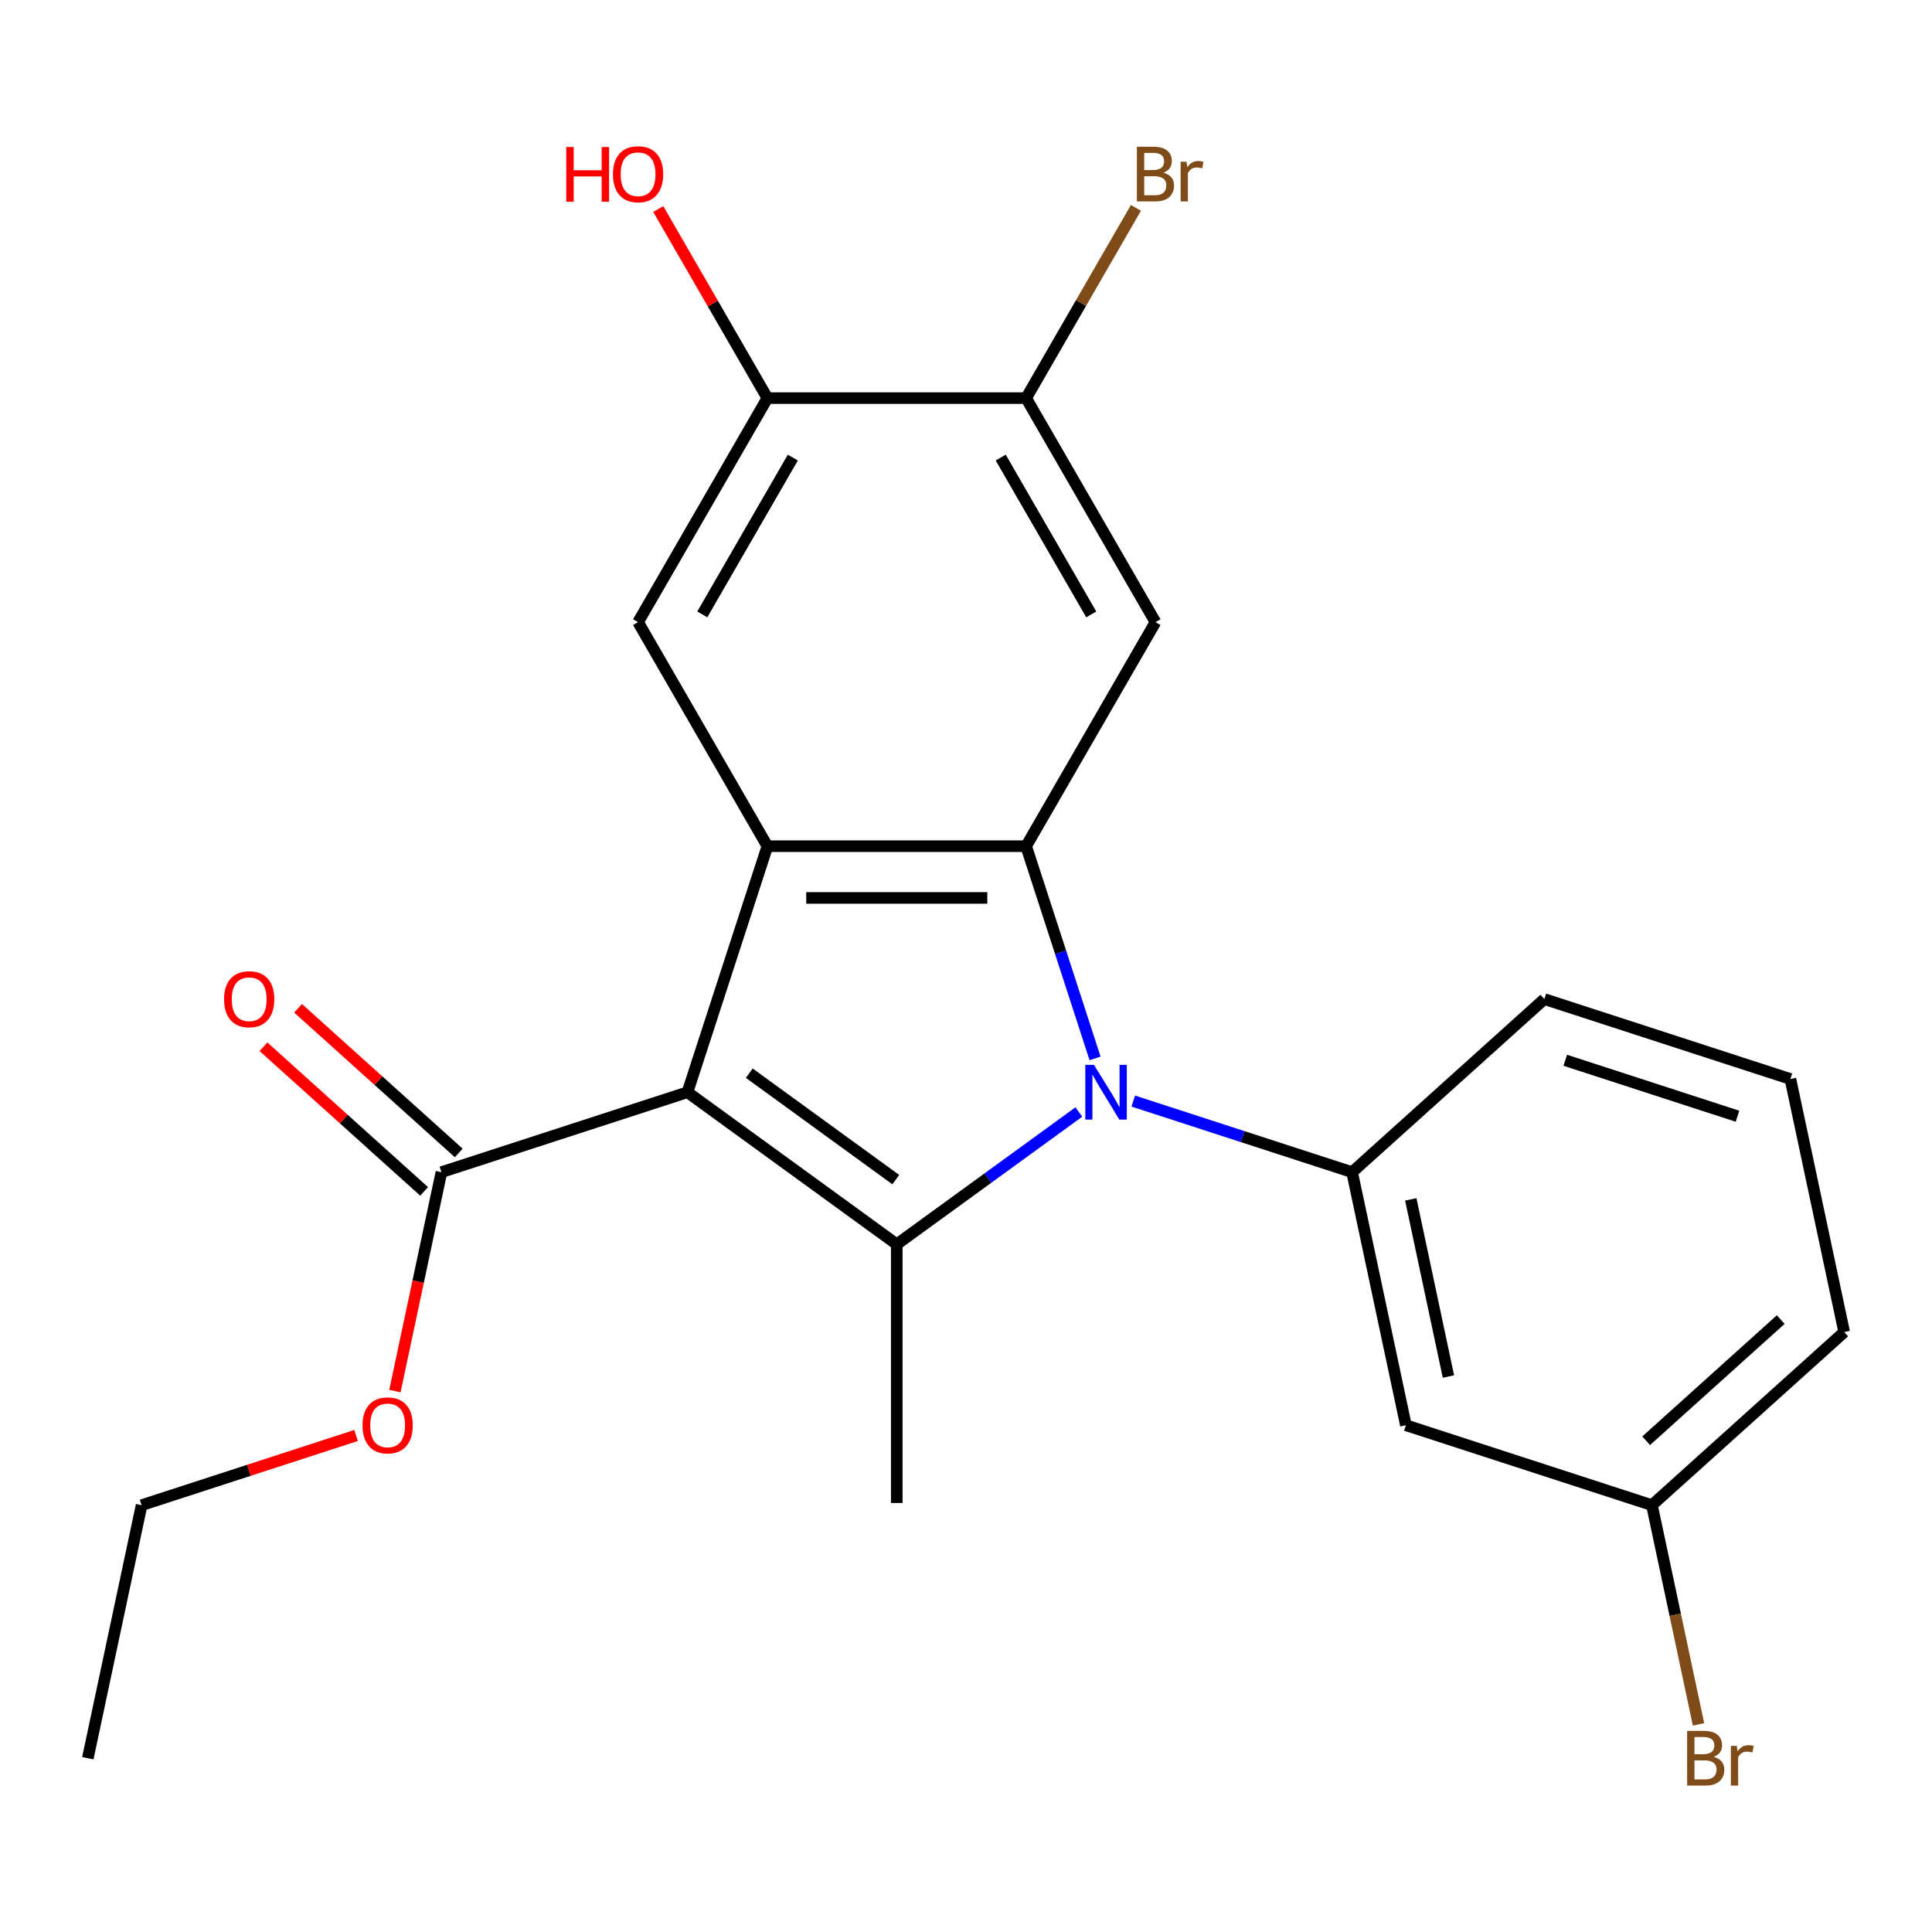<?xml version='1.0' encoding='iso-8859-1'?>
<svg version='1.1' baseProfile='full'
              xmlns='http://www.w3.org/2000/svg'
                      xmlns:rdkit='http://www.rdkit.org/xml'
                      xmlns:xlink='http://www.w3.org/1999/xlink'
                  xml:space='preserve'
width='1000px' height='1000px' viewBox='0 0 1000 1000'>
<!-- END OF HEADER -->
<rect style='opacity:1.0;fill:#FFFFFF;stroke:none' width='1000' height='1000' x='0' y='0'> </rect>
<path class='bond-1' d='M 355.835,565.338 L 464.165,644.044' style='fill:none;fill-rule:evenodd;stroke:#000000;stroke-width:6px;stroke-linecap:butt;stroke-linejoin:miter;stroke-opacity:1' />
<path class='bond-1' d='M 387.826,555.478 L 463.657,610.572' style='fill:none;fill-rule:evenodd;stroke:#000000;stroke-width:6px;stroke-linecap:butt;stroke-linejoin:miter;stroke-opacity:1' />
<path class='bond-3' d='M 355.835,565.338 L 397.213,437.988' style='fill:none;fill-rule:evenodd;stroke:#000000;stroke-width:6px;stroke-linecap:butt;stroke-linejoin:miter;stroke-opacity:1' />
<path class='bond-6' d='M 355.835,565.338 L 228.485,606.716' style='fill:none;fill-rule:evenodd;stroke:#000000;stroke-width:6px;stroke-linecap:butt;stroke-linejoin:miter;stroke-opacity:1' />
<path class='bond-0' d='M 558.408,575.573 L 511.287,609.809' style='fill:none;fill-rule:evenodd;stroke:#0000FF;stroke-width:6px;stroke-linecap:butt;stroke-linejoin:miter;stroke-opacity:1' />
<path class='bond-0' d='M 511.287,609.809 L 464.165,644.044' style='fill:none;fill-rule:evenodd;stroke:#000000;stroke-width:6px;stroke-linecap:butt;stroke-linejoin:miter;stroke-opacity:1' />
<path class='bond-4' d='M 586.583,569.915 L 643.214,588.316' style='fill:none;fill-rule:evenodd;stroke:#0000FF;stroke-width:6px;stroke-linecap:butt;stroke-linejoin:miter;stroke-opacity:1' />
<path class='bond-4' d='M 643.214,588.316 L 699.845,606.716' style='fill:none;fill-rule:evenodd;stroke:#000000;stroke-width:6px;stroke-linecap:butt;stroke-linejoin:miter;stroke-opacity:1' />
<path class='bond-23' d='M 566.807,547.83 L 548.962,492.909' style='fill:none;fill-rule:evenodd;stroke:#0000FF;stroke-width:6px;stroke-linecap:butt;stroke-linejoin:miter;stroke-opacity:1' />
<path class='bond-23' d='M 548.962,492.909 L 531.117,437.988' style='fill:none;fill-rule:evenodd;stroke:#000000;stroke-width:6px;stroke-linecap:butt;stroke-linejoin:miter;stroke-opacity:1' />
<path class='bond-13' d='M 464.165,644.044 L 464.165,777.948' style='fill:none;fill-rule:evenodd;stroke:#000000;stroke-width:6px;stroke-linecap:butt;stroke-linejoin:miter;stroke-opacity:1' />
<path class='bond-2' d='M 531.117,437.988 L 397.213,437.988' style='fill:none;fill-rule:evenodd;stroke:#000000;stroke-width:6px;stroke-linecap:butt;stroke-linejoin:miter;stroke-opacity:1' />
<path class='bond-2' d='M 511.031,464.768 L 417.299,464.768' style='fill:none;fill-rule:evenodd;stroke:#000000;stroke-width:6px;stroke-linecap:butt;stroke-linejoin:miter;stroke-opacity:1' />
<path class='bond-5' d='M 531.117,437.988 L 598.069,322.024' style='fill:none;fill-rule:evenodd;stroke:#000000;stroke-width:6px;stroke-linecap:butt;stroke-linejoin:miter;stroke-opacity:1' />
<path class='bond-7' d='M 397.213,437.988 L 330.261,322.024' style='fill:none;fill-rule:evenodd;stroke:#000000;stroke-width:6px;stroke-linecap:butt;stroke-linejoin:miter;stroke-opacity:1' />
<path class='bond-10' d='M 699.845,606.716 L 727.686,737.694' style='fill:none;fill-rule:evenodd;stroke:#000000;stroke-width:6px;stroke-linecap:butt;stroke-linejoin:miter;stroke-opacity:1' />
<path class='bond-10' d='M 730.217,620.795 L 749.705,712.479' style='fill:none;fill-rule:evenodd;stroke:#000000;stroke-width:6px;stroke-linecap:butt;stroke-linejoin:miter;stroke-opacity:1' />
<path class='bond-17' d='M 699.845,606.716 L 799.355,517.117' style='fill:none;fill-rule:evenodd;stroke:#000000;stroke-width:6px;stroke-linecap:butt;stroke-linejoin:miter;stroke-opacity:1' />
<path class='bond-24' d='M 598.069,322.024 L 531.117,206.06' style='fill:none;fill-rule:evenodd;stroke:#000000;stroke-width:6px;stroke-linecap:butt;stroke-linejoin:miter;stroke-opacity:1' />
<path class='bond-24' d='M 564.833,318.019 L 517.967,236.845' style='fill:none;fill-rule:evenodd;stroke:#000000;stroke-width:6px;stroke-linecap:butt;stroke-linejoin:miter;stroke-opacity:1' />
<path class='bond-11' d='M 237.445,596.765 L 195.864,559.325' style='fill:none;fill-rule:evenodd;stroke:#000000;stroke-width:6px;stroke-linecap:butt;stroke-linejoin:miter;stroke-opacity:1' />
<path class='bond-11' d='M 195.864,559.325 L 154.282,521.886' style='fill:none;fill-rule:evenodd;stroke:#FF0000;stroke-width:6px;stroke-linecap:butt;stroke-linejoin:miter;stroke-opacity:1' />
<path class='bond-11' d='M 219.525,616.667 L 177.944,579.227' style='fill:none;fill-rule:evenodd;stroke:#000000;stroke-width:6px;stroke-linecap:butt;stroke-linejoin:miter;stroke-opacity:1' />
<path class='bond-11' d='M 177.944,579.227 L 136.363,541.788' style='fill:none;fill-rule:evenodd;stroke:#FF0000;stroke-width:6px;stroke-linecap:butt;stroke-linejoin:miter;stroke-opacity:1' />
<path class='bond-15' d='M 228.485,606.716 L 216.442,663.371' style='fill:none;fill-rule:evenodd;stroke:#000000;stroke-width:6px;stroke-linecap:butt;stroke-linejoin:miter;stroke-opacity:1' />
<path class='bond-15' d='M 216.442,663.371 L 204.4,720.026' style='fill:none;fill-rule:evenodd;stroke:#FF0000;stroke-width:6px;stroke-linecap:butt;stroke-linejoin:miter;stroke-opacity:1' />
<path class='bond-9' d='M 330.261,322.024 L 397.213,206.06' style='fill:none;fill-rule:evenodd;stroke:#000000;stroke-width:6px;stroke-linecap:butt;stroke-linejoin:miter;stroke-opacity:1' />
<path class='bond-9' d='M 363.497,318.019 L 410.363,236.845' style='fill:none;fill-rule:evenodd;stroke:#000000;stroke-width:6px;stroke-linecap:butt;stroke-linejoin:miter;stroke-opacity:1' />
<path class='bond-8' d='M 531.117,206.06 L 397.213,206.06' style='fill:none;fill-rule:evenodd;stroke:#000000;stroke-width:6px;stroke-linecap:butt;stroke-linejoin:miter;stroke-opacity:1' />
<path class='bond-14' d='M 531.117,206.06 L 559.539,156.831' style='fill:none;fill-rule:evenodd;stroke:#000000;stroke-width:6px;stroke-linecap:butt;stroke-linejoin:miter;stroke-opacity:1' />
<path class='bond-14' d='M 559.539,156.831 L 587.961,107.603' style='fill:none;fill-rule:evenodd;stroke:#7F4C19;stroke-width:6px;stroke-linecap:butt;stroke-linejoin:miter;stroke-opacity:1' />
<path class='bond-16' d='M 397.213,206.06 L 368.965,157.131' style='fill:none;fill-rule:evenodd;stroke:#000000;stroke-width:6px;stroke-linecap:butt;stroke-linejoin:miter;stroke-opacity:1' />
<path class='bond-16' d='M 368.965,157.131 L 340.716,108.203' style='fill:none;fill-rule:evenodd;stroke:#FF0000;stroke-width:6px;stroke-linecap:butt;stroke-linejoin:miter;stroke-opacity:1' />
<path class='bond-12' d='M 727.686,737.694 L 855.036,779.072' style='fill:none;fill-rule:evenodd;stroke:#000000;stroke-width:6px;stroke-linecap:butt;stroke-linejoin:miter;stroke-opacity:1' />
<path class='bond-18' d='M 855.036,779.072 L 867.095,835.807' style='fill:none;fill-rule:evenodd;stroke:#000000;stroke-width:6px;stroke-linecap:butt;stroke-linejoin:miter;stroke-opacity:1' />
<path class='bond-18' d='M 867.095,835.807 L 879.154,892.542' style='fill:none;fill-rule:evenodd;stroke:#7F4C19;stroke-width:6px;stroke-linecap:butt;stroke-linejoin:miter;stroke-opacity:1' />
<path class='bond-25' d='M 855.036,779.072 L 954.545,689.473' style='fill:none;fill-rule:evenodd;stroke:#000000;stroke-width:6px;stroke-linecap:butt;stroke-linejoin:miter;stroke-opacity:1' />
<path class='bond-25' d='M 852.042,745.73 L 921.699,683.011' style='fill:none;fill-rule:evenodd;stroke:#000000;stroke-width:6px;stroke-linecap:butt;stroke-linejoin:miter;stroke-opacity:1' />
<path class='bond-21' d='M 184.297,743.005 L 128.796,761.039' style='fill:none;fill-rule:evenodd;stroke:#FF0000;stroke-width:6px;stroke-linecap:butt;stroke-linejoin:miter;stroke-opacity:1' />
<path class='bond-21' d='M 128.796,761.039 L 73.295,779.072' style='fill:none;fill-rule:evenodd;stroke:#000000;stroke-width:6px;stroke-linecap:butt;stroke-linejoin:miter;stroke-opacity:1' />
<path class='bond-19' d='M 799.355,517.117 L 926.705,558.496' style='fill:none;fill-rule:evenodd;stroke:#000000;stroke-width:6px;stroke-linecap:butt;stroke-linejoin:miter;stroke-opacity:1' />
<path class='bond-19' d='M 810.182,548.794 L 899.327,577.759' style='fill:none;fill-rule:evenodd;stroke:#000000;stroke-width:6px;stroke-linecap:butt;stroke-linejoin:miter;stroke-opacity:1' />
<path class='bond-20' d='M 926.705,558.496 L 954.545,689.473' style='fill:none;fill-rule:evenodd;stroke:#000000;stroke-width:6px;stroke-linecap:butt;stroke-linejoin:miter;stroke-opacity:1' />
<path class='bond-22' d='M 73.295,779.072 L 45.455,910.05' style='fill:none;fill-rule:evenodd;stroke:#000000;stroke-width:6px;stroke-linecap:butt;stroke-linejoin:miter;stroke-opacity:1' />
<path  class='atom-1' d='M 566.236 551.178
L 575.516 566.178
Q 576.436 567.658, 577.916 570.338
Q 579.396 573.018, 579.476 573.178
L 579.476 551.178
L 583.236 551.178
L 583.236 579.498
L 579.356 579.498
L 569.396 563.098
Q 568.236 561.178, 566.996 558.978
Q 565.796 556.778, 565.436 556.098
L 565.436 579.498
L 561.756 579.498
L 561.756 551.178
L 566.236 551.178
' fill='#0000FF'/>
<path  class='atom-12' d='M 115.975 517.197
Q 115.975 510.397, 119.335 506.597
Q 122.695 502.797, 128.975 502.797
Q 135.255 502.797, 138.615 506.597
Q 141.975 510.397, 141.975 517.197
Q 141.975 524.077, 138.575 527.997
Q 135.175 531.877, 128.975 531.877
Q 122.735 531.877, 119.335 527.997
Q 115.975 524.117, 115.975 517.197
M 128.975 528.677
Q 133.295 528.677, 135.615 525.797
Q 137.975 522.877, 137.975 517.197
Q 137.975 511.637, 135.615 508.837
Q 133.295 505.997, 128.975 505.997
Q 124.655 505.997, 122.295 508.797
Q 119.975 511.597, 119.975 517.197
Q 119.975 522.917, 122.295 525.797
Q 124.655 528.677, 128.975 528.677
' fill='#FF0000'/>
<path  class='atom-15' d='M 602.209 89.376
Q 604.929 90.136, 606.289 91.816
Q 607.689 93.456, 607.689 95.896
Q 607.689 99.816, 605.169 102.056
Q 602.689 104.256, 597.969 104.256
L 588.449 104.256
L 588.449 75.936
L 596.809 75.936
Q 601.649 75.936, 604.089 77.896
Q 606.529 79.856, 606.529 83.456
Q 606.529 87.736, 602.209 89.376
M 592.249 79.136
L 592.249 88.016
L 596.809 88.016
Q 599.609 88.016, 601.049 86.896
Q 602.529 85.736, 602.529 83.456
Q 602.529 79.136, 596.809 79.136
L 592.249 79.136
M 597.969 101.056
Q 600.729 101.056, 602.209 99.736
Q 603.689 98.416, 603.689 95.896
Q 603.689 93.576, 602.049 92.416
Q 600.449 91.216, 597.369 91.216
L 592.249 91.216
L 592.249 101.056
L 597.969 101.056
' fill='#7F4C19'/>
<path  class='atom-15' d='M 614.129 83.696
L 614.569 86.536
Q 616.729 83.336, 620.249 83.336
Q 621.369 83.336, 622.889 83.736
L 622.289 87.096
Q 620.569 86.696, 619.609 86.696
Q 617.929 86.696, 616.809 87.376
Q 615.729 88.016, 614.849 89.576
L 614.849 104.256
L 611.089 104.256
L 611.089 83.696
L 614.129 83.696
' fill='#7F4C19'/>
<path  class='atom-16' d='M 187.645 737.774
Q 187.645 730.974, 191.005 727.174
Q 194.365 723.374, 200.645 723.374
Q 206.925 723.374, 210.285 727.174
Q 213.645 730.974, 213.645 737.774
Q 213.645 744.654, 210.245 748.574
Q 206.845 752.454, 200.645 752.454
Q 194.405 752.454, 191.005 748.574
Q 187.645 744.694, 187.645 737.774
M 200.645 749.254
Q 204.965 749.254, 207.285 746.374
Q 209.645 743.454, 209.645 737.774
Q 209.645 732.214, 207.285 729.414
Q 204.965 726.574, 200.645 726.574
Q 196.325 726.574, 193.965 729.374
Q 191.645 732.174, 191.645 737.774
Q 191.645 743.494, 193.965 746.374
Q 196.325 749.254, 200.645 749.254
' fill='#FF0000'/>
<path  class='atom-17' d='M 293.101 76.096
L 296.941 76.096
L 296.941 88.136
L 311.421 88.136
L 311.421 76.096
L 315.261 76.096
L 315.261 104.416
L 311.421 104.416
L 311.421 91.336
L 296.941 91.336
L 296.941 104.416
L 293.101 104.416
L 293.101 76.096
' fill='#FF0000'/>
<path  class='atom-17' d='M 317.261 90.176
Q 317.261 83.376, 320.621 79.576
Q 323.981 75.776, 330.261 75.776
Q 336.541 75.776, 339.901 79.576
Q 343.261 83.376, 343.261 90.176
Q 343.261 97.056, 339.861 100.976
Q 336.461 104.856, 330.261 104.856
Q 324.021 104.856, 320.621 100.976
Q 317.261 97.096, 317.261 90.176
M 330.261 101.656
Q 334.581 101.656, 336.901 98.776
Q 339.261 95.856, 339.261 90.176
Q 339.261 84.616, 336.901 81.816
Q 334.581 78.976, 330.261 78.976
Q 325.941 78.976, 323.581 81.776
Q 321.261 84.576, 321.261 90.176
Q 321.261 95.896, 323.581 98.776
Q 325.941 101.656, 330.261 101.656
' fill='#FF0000'/>
<path  class='atom-19' d='M 887.016 909.33
Q 889.736 910.09, 891.096 911.77
Q 892.496 913.41, 892.496 915.85
Q 892.496 919.77, 889.976 922.01
Q 887.496 924.21, 882.776 924.21
L 873.256 924.21
L 873.256 895.89
L 881.616 895.89
Q 886.456 895.89, 888.896 897.85
Q 891.336 899.81, 891.336 903.41
Q 891.336 907.69, 887.016 909.33
M 877.056 899.09
L 877.056 907.97
L 881.616 907.97
Q 884.416 907.97, 885.856 906.85
Q 887.336 905.69, 887.336 903.41
Q 887.336 899.09, 881.616 899.09
L 877.056 899.09
M 882.776 921.01
Q 885.536 921.01, 887.016 919.69
Q 888.496 918.37, 888.496 915.85
Q 888.496 913.53, 886.856 912.37
Q 885.256 911.17, 882.176 911.17
L 877.056 911.17
L 877.056 921.01
L 882.776 921.01
' fill='#7F4C19'/>
<path  class='atom-19' d='M 898.936 903.65
L 899.376 906.49
Q 901.536 903.29, 905.056 903.29
Q 906.176 903.29, 907.696 903.69
L 907.096 907.05
Q 905.376 906.65, 904.416 906.65
Q 902.736 906.65, 901.616 907.33
Q 900.536 907.97, 899.656 909.53
L 899.656 924.21
L 895.896 924.21
L 895.896 903.65
L 898.936 903.65
' fill='#7F4C19'/>
</svg>
